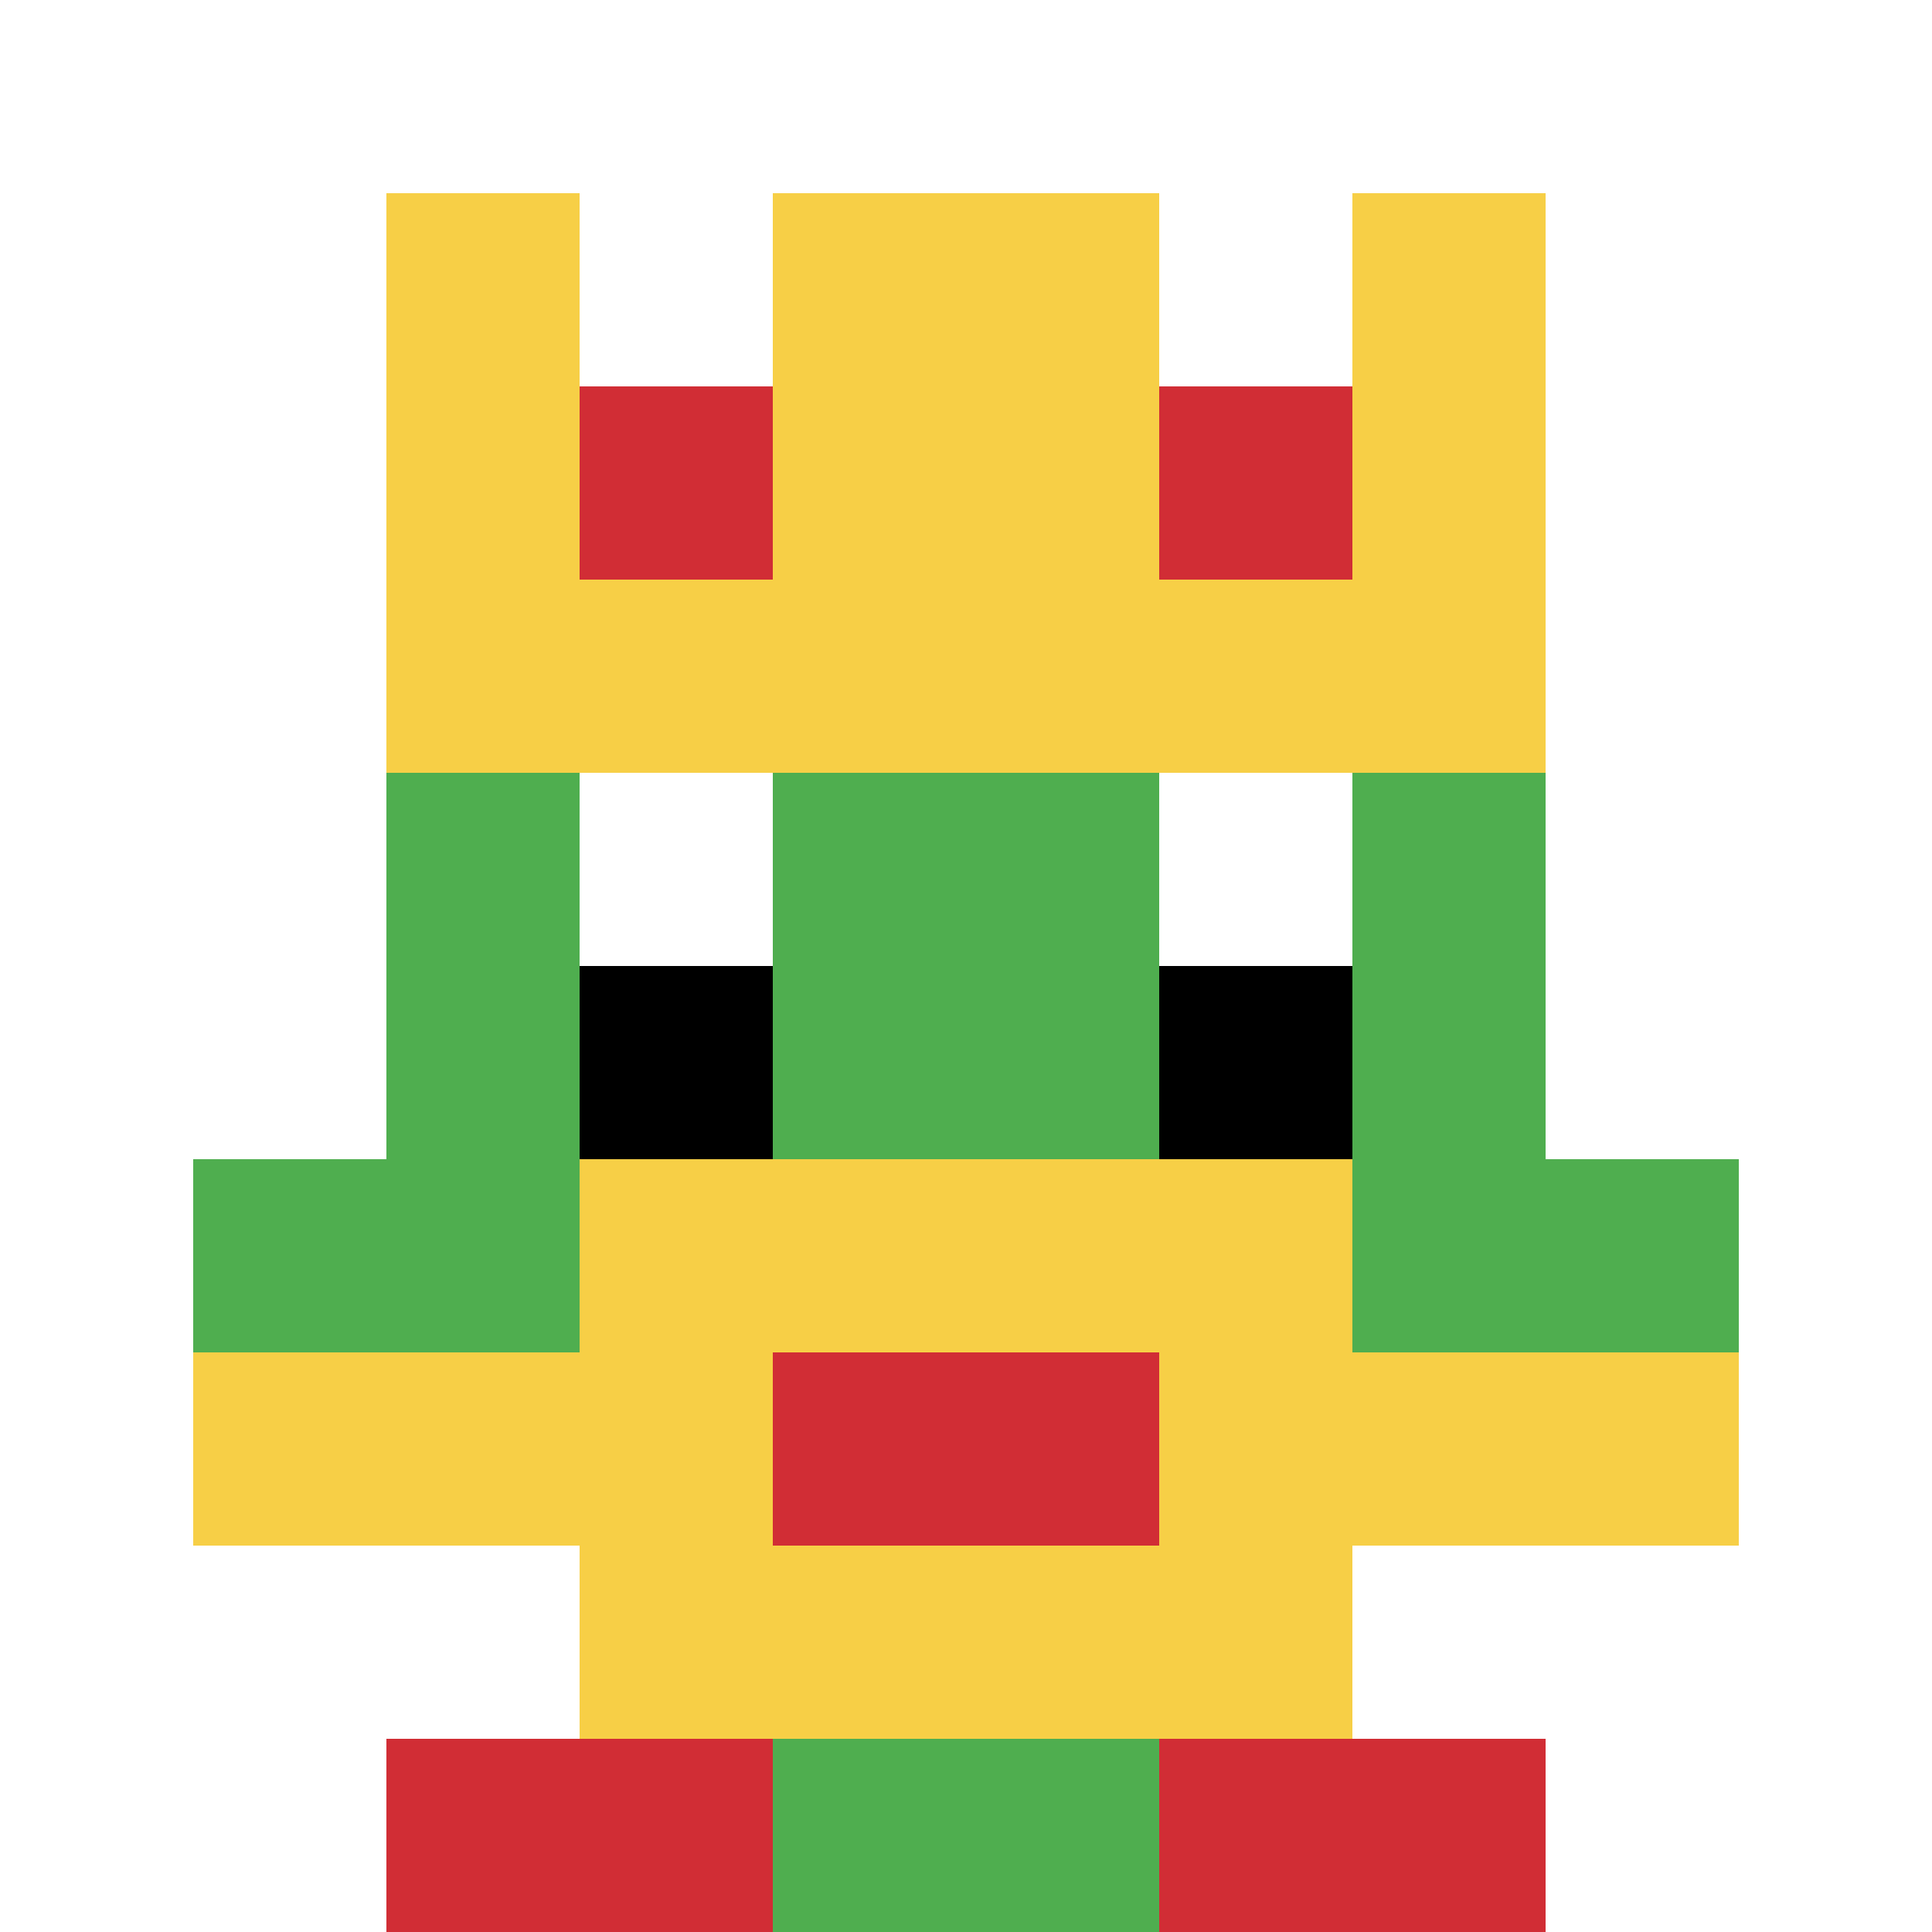 <svg xmlns="http://www.w3.org/2000/svg" version="1.1" width="937" height="937"><title>'goose-pfp-811715' by Dmitri Cherniak</title><desc>seed=811715
backgroundColor=#f7931a
padding=14
innerPadding=0
timeout=500
dimension=1
border=false
Save=function(){return n.handleSave()}
frame=551

Rendered at Wed Oct 04 2023 00:10:46 GMT+0200 (Ora legale dell’Europa centrale)
Generated in &lt;1ms
</desc><defs></defs><rect width="100%" height="100%" fill="#f7931a"></rect><g><g id="0-0"><rect x="0" y="0" height="937" width="937" fill="#ffffff"></rect><g><rect id="0-0-3-2-4-7" x="281.1" y="187.4" width="374.8" height="655.9" fill="#4FAE4F"></rect><rect id="0-0-2-3-6-5" x="187.4" y="281.1" width="562.2" height="468.5" fill="#4FAE4F"></rect><rect id="0-0-4-8-2-2" x="374.8" y="749.6" width="187.4" height="187.4" fill="#4FAE4F"></rect><rect id="0-0-1-6-8-1" x="93.7" y="562.2" width="749.6" height="93.7" fill="#4FAE4F"></rect><rect id="0-0-1-7-8-1" x="93.7" y="655.9" width="749.6" height="93.7" fill="#F7CF46"></rect><rect id="0-0-3-6-4-3" x="281.1" y="562.2" width="374.8" height="281.1" fill="#F7CF46"></rect><rect id="0-0-4-7-2-1" x="374.8" y="655.9" width="187.4" height="93.7" fill="#D12D35"></rect><rect id="0-0-3-4-1-1" x="281.1" y="374.8" width="93.7" height="93.7" fill="#ffffff"></rect><rect id="0-0-6-4-1-1" x="562.2" y="374.8" width="93.7" height="93.7" fill="#ffffff"></rect><rect id="0-0-3-5-1-1" x="281.1" y="468.5" width="93.7" height="93.7" fill="#000000"></rect><rect id="0-0-6-5-1-1" x="562.2" y="468.5" width="93.7" height="93.7" fill="#000000"></rect><rect id="0-0-2-1-1-2" x="187.4" y="93.7" width="93.7" height="187.4" fill="#F7CF46"></rect><rect id="0-0-4-1-2-2" x="374.8" y="93.7" width="187.4" height="187.4" fill="#F7CF46"></rect><rect id="0-0-7-1-1-2" x="655.9" y="93.7" width="93.7" height="187.4" fill="#F7CF46"></rect><rect id="0-0-2-2-6-2" x="187.4" y="187.4" width="562.2" height="187.4" fill="#F7CF46"></rect><rect id="0-0-3-2-1-1" x="281.1" y="187.4" width="93.7" height="93.7" fill="#D12D35"></rect><rect id="0-0-6-2-1-1" x="562.2" y="187.4" width="93.7" height="93.7" fill="#D12D35"></rect><rect id="0-0-2-9-2-1" x="187.4" y="843.3" width="187.4" height="93.7" fill="#D12D35"></rect><rect id="0-0-6-9-2-1" x="562.2" y="843.3" width="187.4" height="93.7" fill="#D12D35"></rect></g><rect x="0" y="0" stroke="white" stroke-width="0" height="937" width="937" fill="none"></rect></g></g></svg>